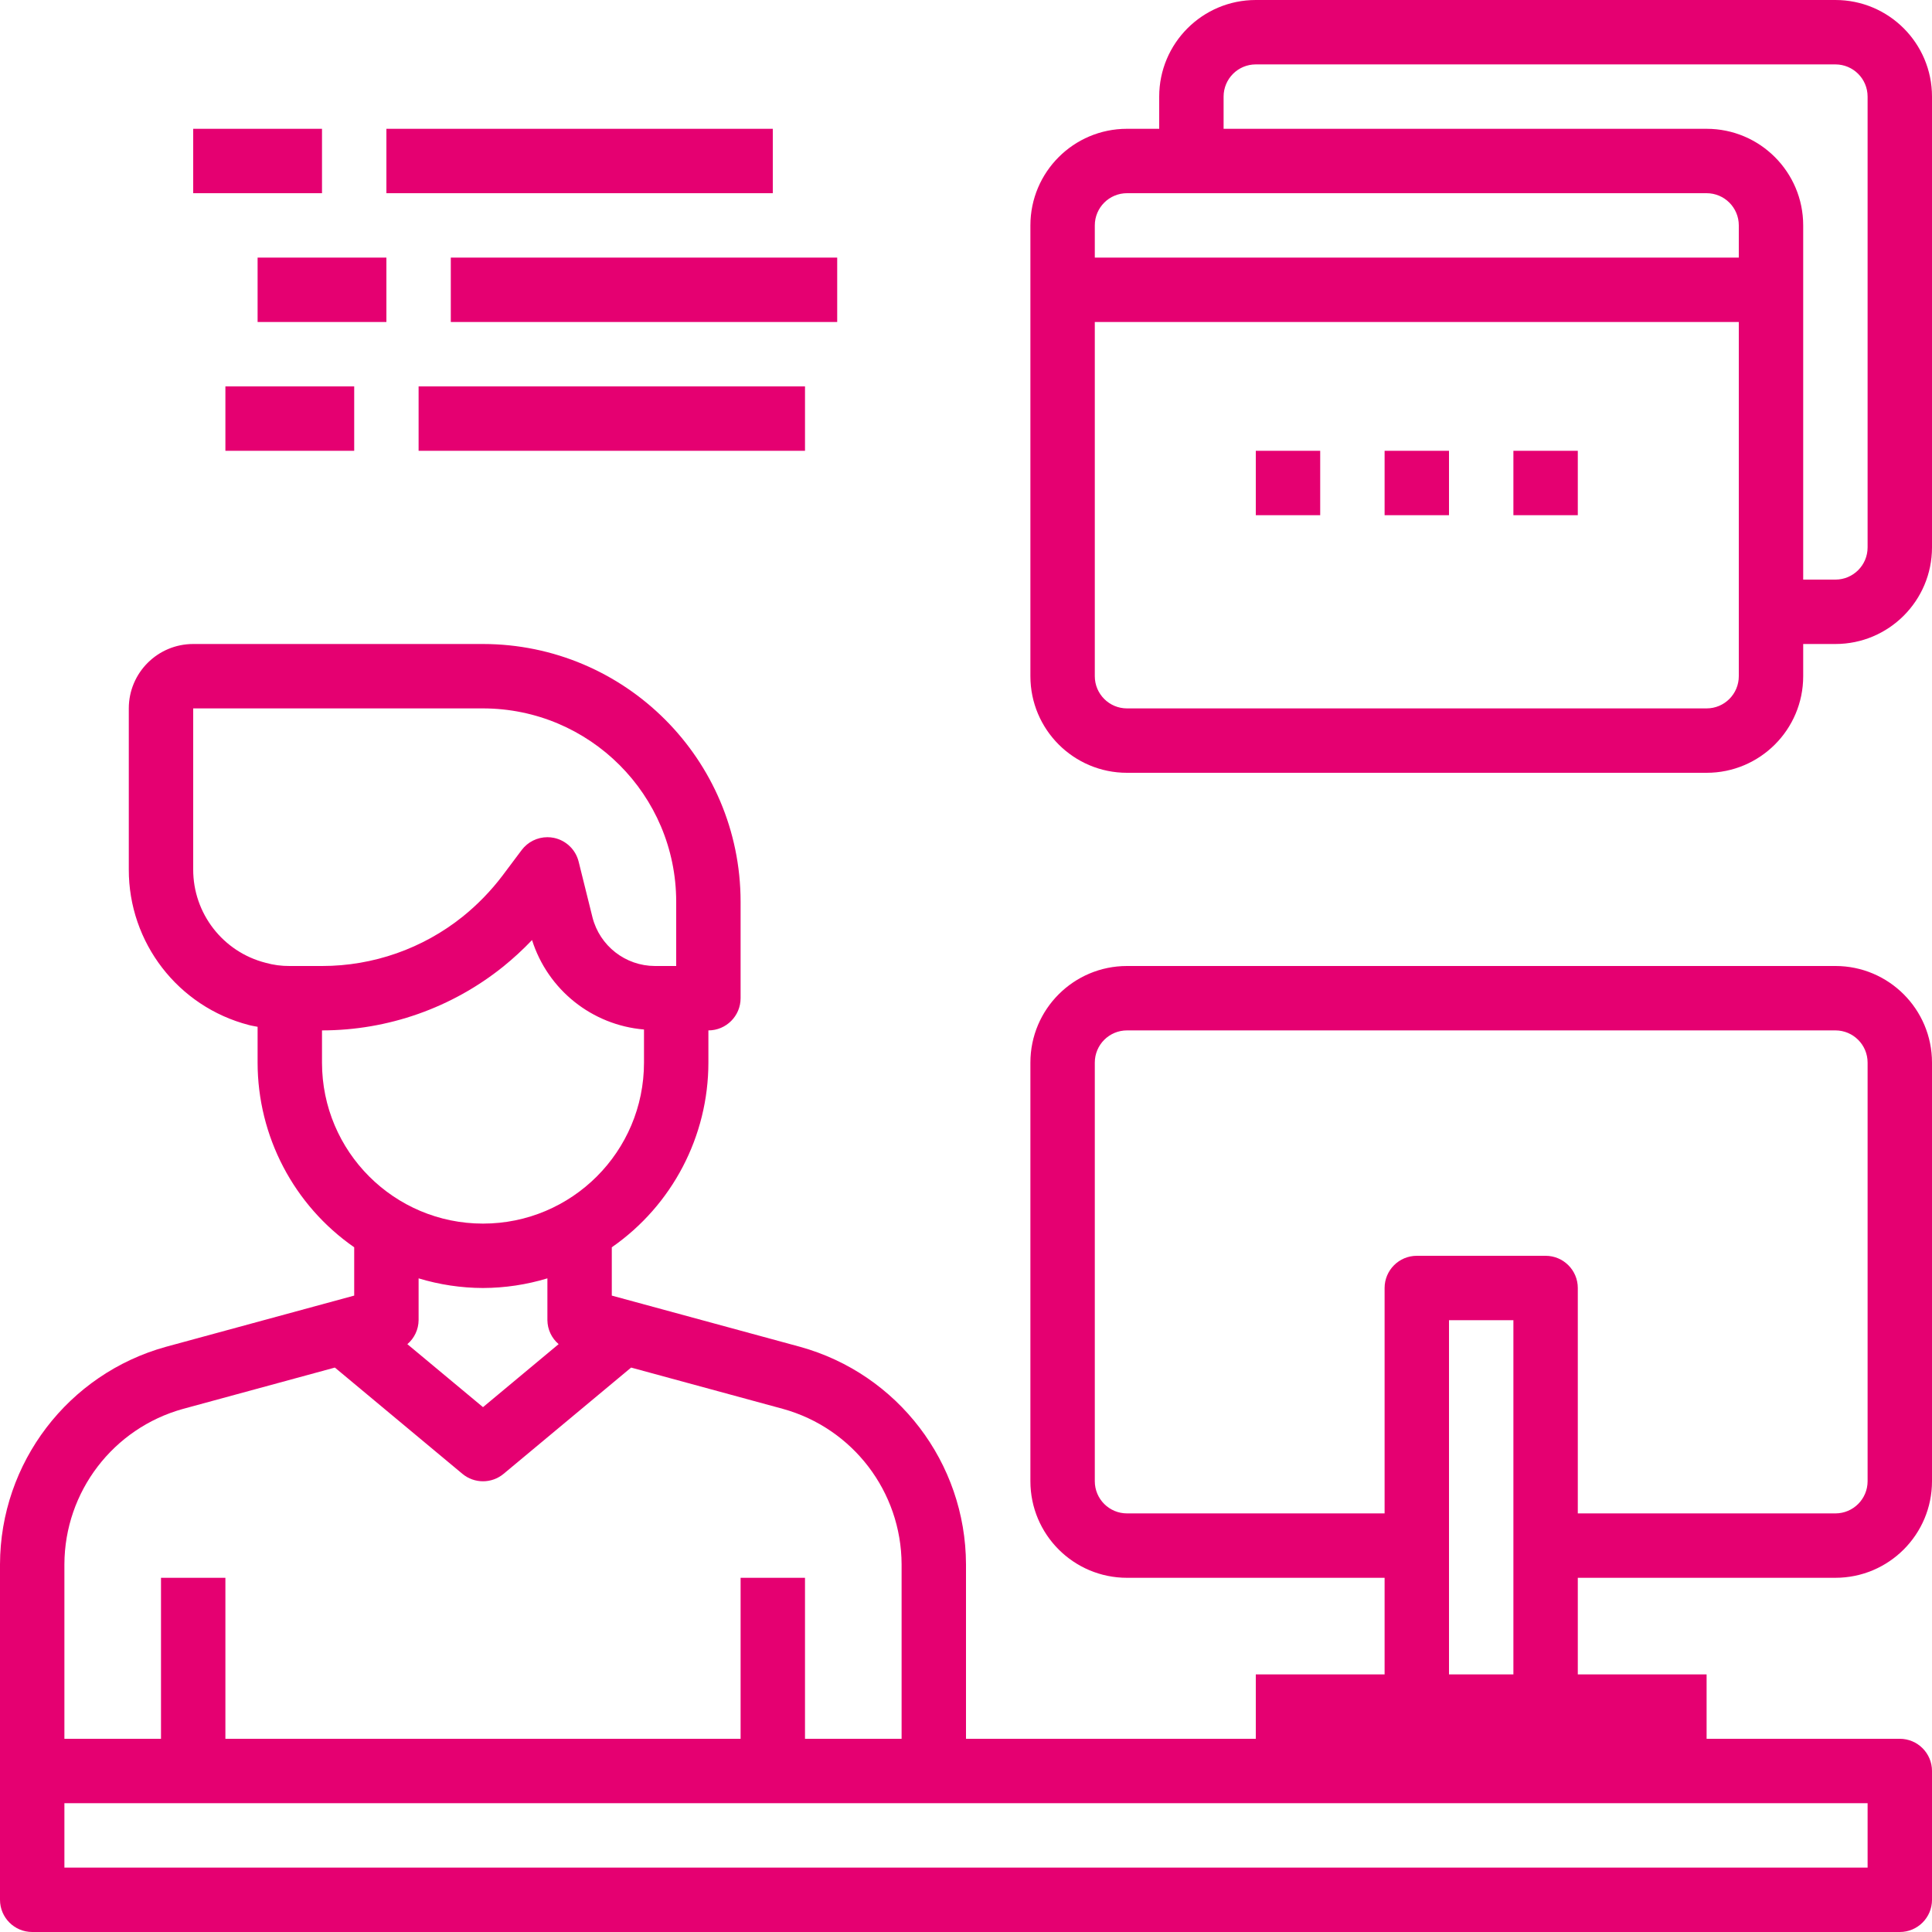 <?xml version="1.0"?>
<svg xmlns="http://www.w3.org/2000/svg" height="512px" viewBox="0 0 480 480" width="512px"><g><path d="m456 240h-176c-13.254 0-24 10.746-24 24v104c0 13.254 10.746 24 24 24h64v24h-32v16h-72v-43.359c-.082-25.227-16.941-47.316-41.258-54.039l-46.742-12.715v-12c15.027-10.445 23.988-27.586 24-45.887v-8c4.418 0 8-3.582 8-8v-24c-.039-35.328-28.672-63.961-64-64h-72c-8.836 0-16 7.164-16 16v40c-.051 18.188 12.227 34.102 29.832 38.664.711.199 1.449.289 2.168.441v8.895c.012 18.301 8.973 35.441 24 45.887v12l-46.77 12.723c-24.301 6.73-41.152 28.812-41.23 54.031v83.359c0 4.418 3.582 8 8 8h464c4.418 0 8-3.582 8-8v-32c0-4.418-3.582-8-8-8h-48v-16h-32v-24h64c13.254 0 24-10.746 24-24v-104c0-13.254-10.746-24-24-24zm-408-24v-40h72c26.5.027 47.973 21.5 48 48v16h-5.281c-7.324-.016-13.711-4.988-15.52-12.09l-3.438-13.84c-.746-2.992-3.145-5.293-6.168-5.91-.527-.109-1.059-.16-1.594-.16-2.52 0-4.891 1.188-6.398 3.199l-4.801 6.402c-2.859 3.762-6.168 7.168-9.848 10.133-9.918 7.945-22.246 12.273-34.953 12.266h-8c-2.035.02-4.062-.25-6.023-.801-10.594-2.707-18-12.266-17.977-23.199zm32 48v-8c16.379-.004 32.266-5.598 45.031-15.855 2.523-2.043 4.914-4.242 7.152-6.594 3.914 12.359 14.898 21.137 27.816 22.227v8.223c0 22.09-17.91 40-40 40s-40-17.91-40-40zm40 56c5.422-.016 10.812-.824 16-2.398v10.398c.027 2.293 1.043 4.461 2.793 5.945l-18.793 15.656-18.793-15.648c1.75-1.484 2.77-3.656 2.793-5.953v-10.398c5.188 1.574 10.578 2.383 16 2.398zm-74.535 30.039 37.734-10.27 31.68 26.398c2.969 2.469 7.273 2.469 10.242 0l31.68-26.398 37.711 10.262c17.371 4.805 29.422 20.586 29.488 38.609v43.359h-24v-40h-16v40h-128v-40h-16v40h-24v-43.359c.059-18.016 12.102-33.793 29.465-38.602zm418.535 97.961v16h-448v-16zm-104-32v-88h16v88zm104-48c0 4.418-3.582 8-8 8h-64v-56c0-4.418-3.582-8-8-8h-32c-4.418 0-8 3.582-8 8v56h-64c-4.418 0-8-3.582-8-8v-104c0-4.418 3.582-8 8-8h176c4.418 0 8 3.582 8 8zm0 0" data-original="#000000" class="active-path" data-old_color="#000000" fill="#E50071"/><path d="m456 0h-144c-13.254 0-24 10.746-24 24v8h-8c-13.254 0-24 10.746-24 24v112c0 13.254 10.746 24 24 24h144c13.254 0 24-10.746 24-24v-8h8c13.254 0 24-10.746 24-24v-112c0-13.254-10.746-24-24-24zm-176 48h144c4.418 0 8 3.582 8 8v8h-160v-8c0-4.418 3.582-8 8-8zm144 128h-144c-4.418 0-8-3.582-8-8v-88h160v88c0 4.418-3.582 8-8 8zm40-40c0 4.418-3.582 8-8 8h-8v-88c0-13.254-10.746-24-24-24h-120v-8c0-4.418 3.582-8 8-8h144c4.418 0 8 3.582 8 8zm0 0" data-original="#000000" class="active-path" data-old_color="#000000" fill="#E50071"/><path d="m344 112h16v16h-16zm0 0" data-original="#000000" class="active-path" data-old_color="#000000" fill="#E50071"/><path d="m376 112h16v16h-16zm0 0" data-original="#000000" class="active-path" data-old_color="#000000" fill="#E50071"/><path d="m312 112h16v16h-16zm0 0" data-original="#000000" class="active-path" data-old_color="#000000" fill="#E50071"/><path d="m48 32h32v16h-32zm0 0" data-original="#000000" class="active-path" data-old_color="#000000" fill="#E50071"/><path d="m96 32h96v16h-96zm0 0" data-original="#000000" class="active-path" data-old_color="#000000" fill="#E50071"/><path d="m56 96h32v16h-32zm0 0" data-original="#000000" class="active-path" data-old_color="#000000" fill="#E50071"/><path d="m104 96h96v16h-96zm0 0" data-original="#000000" class="active-path" data-old_color="#000000" fill="#E50071"/><path d="m64 64h32v16h-32zm0 0" data-original="#000000" class="active-path" data-old_color="#000000" fill="#E50071"/><path d="m112 64h96v16h-96zm0 0" data-original="#000000" class="active-path" data-old_color="#000000" fill="#E50071"/></g> </svg>
